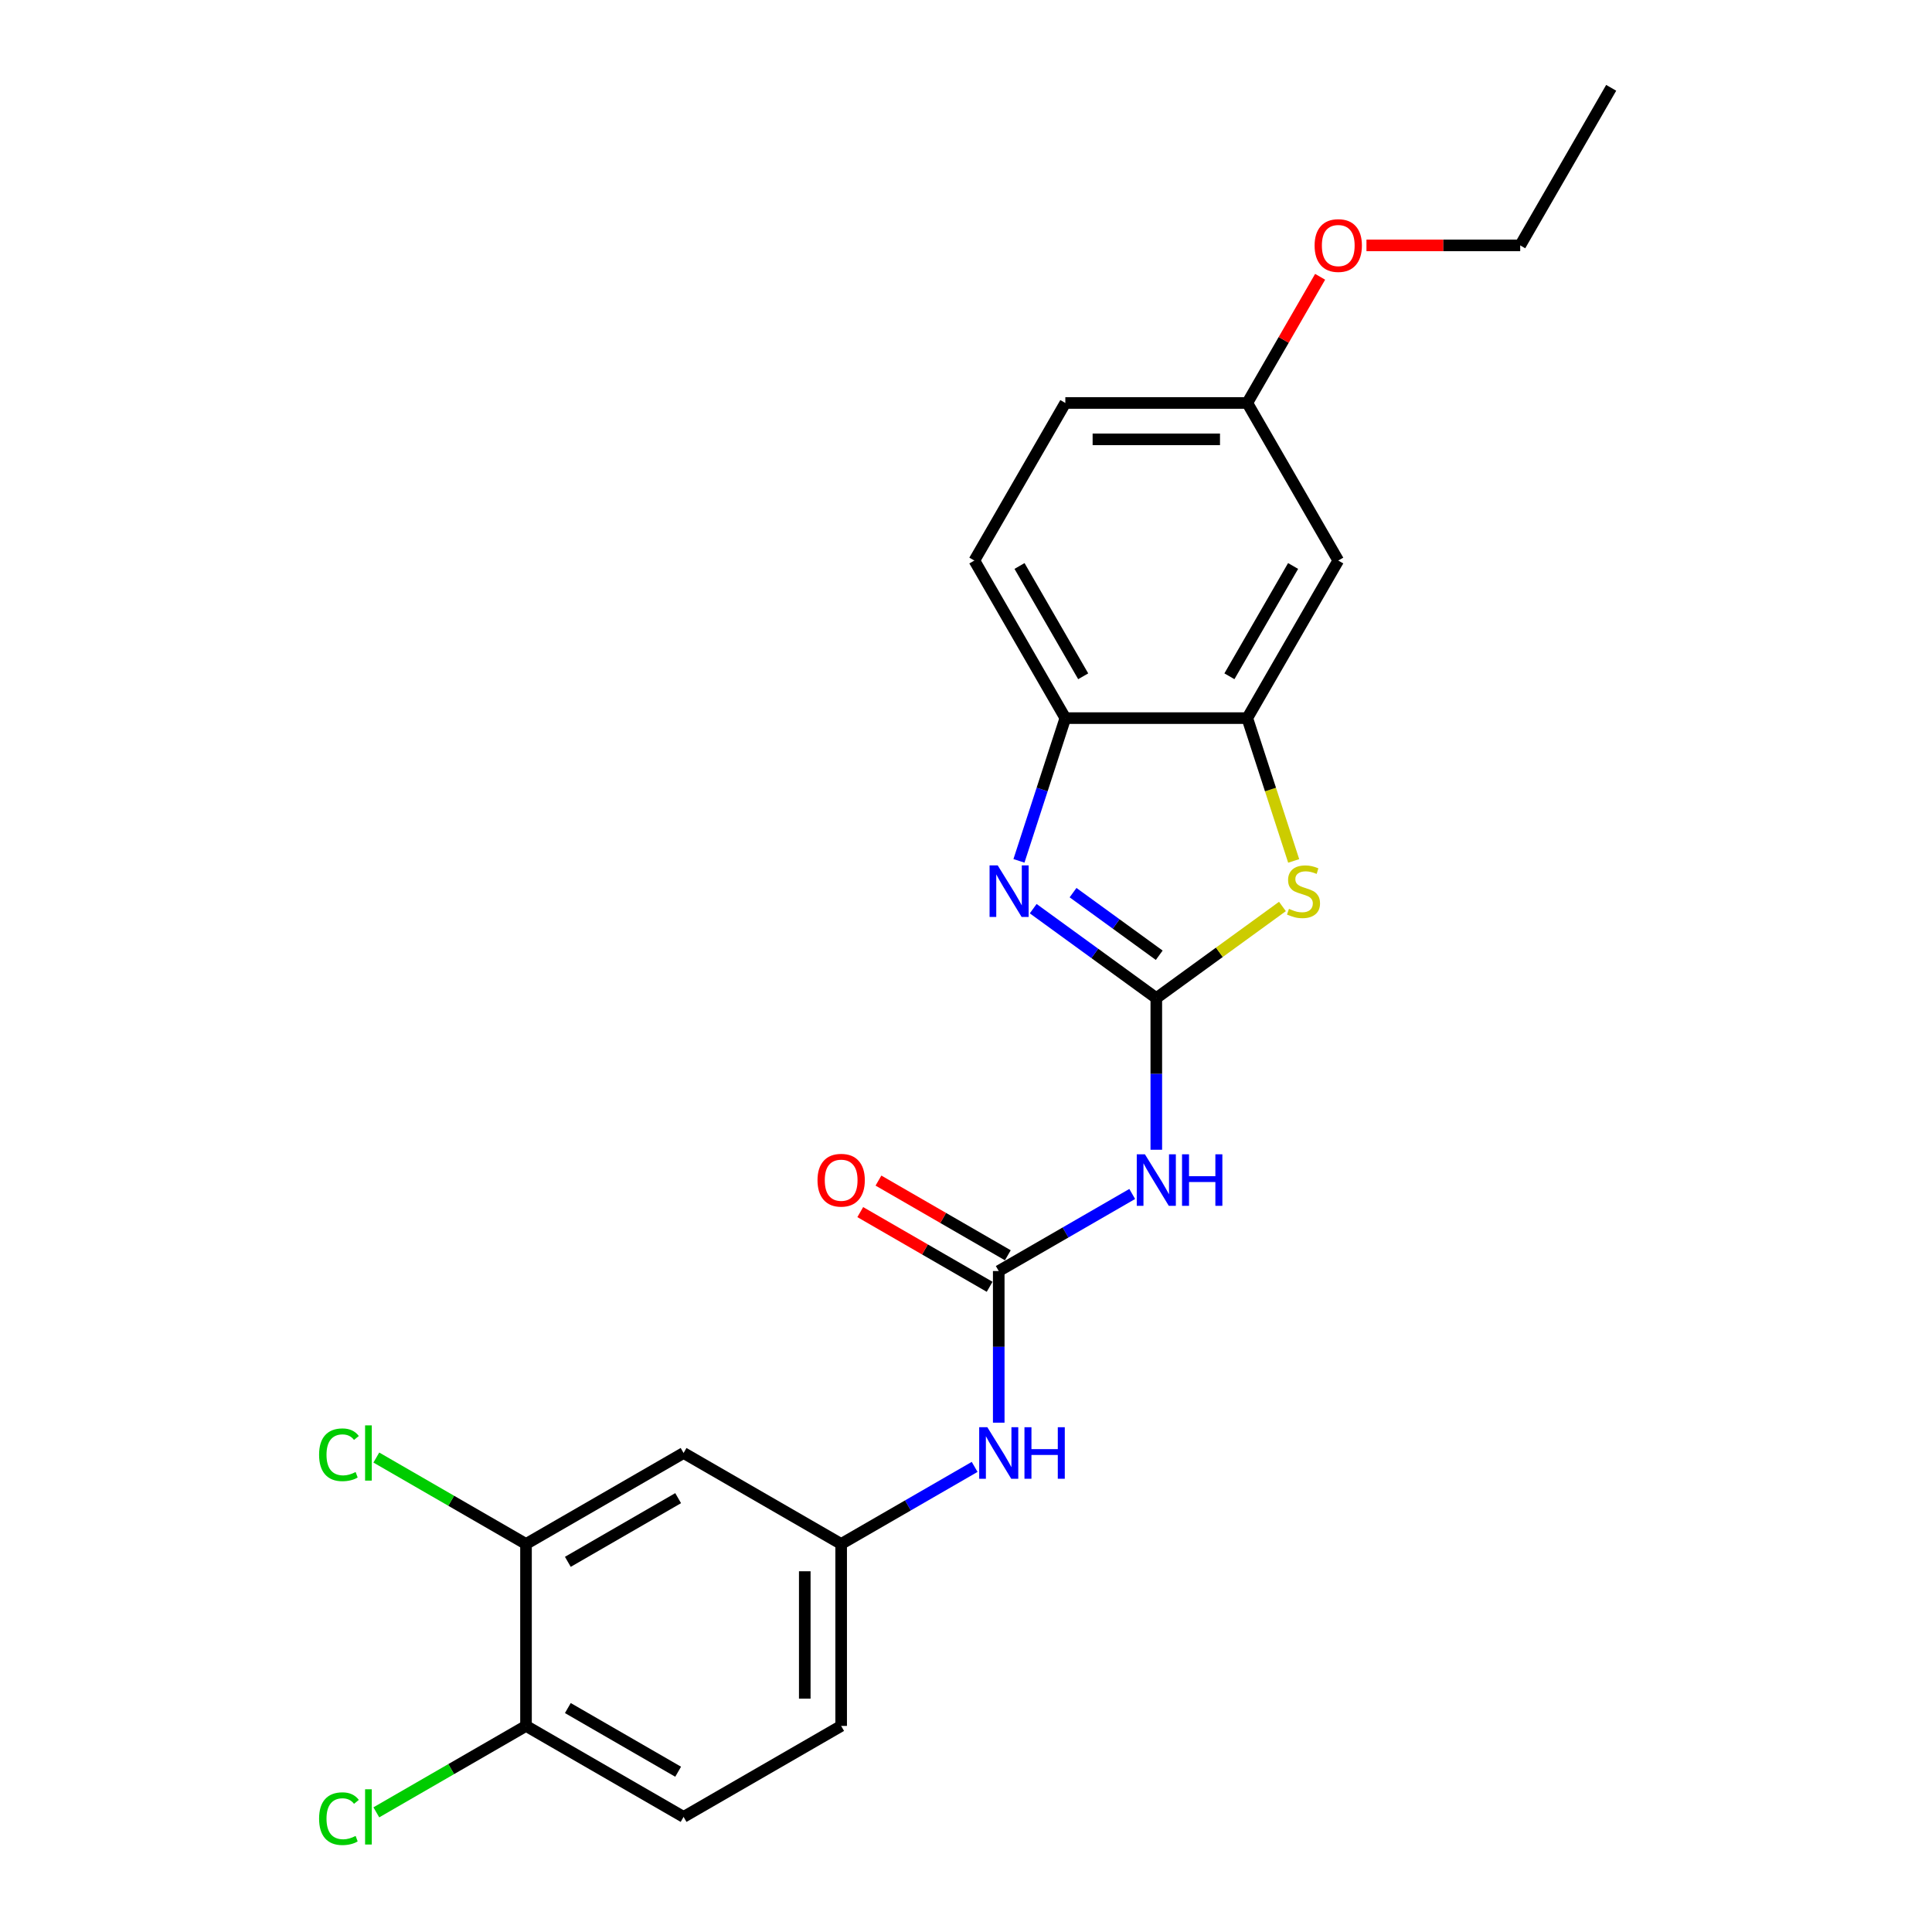 <?xml version='1.0' encoding='iso-8859-1'?>
<svg version='1.1' baseProfile='full'
              xmlns='http://www.w3.org/2000/svg'
                      xmlns:rdkit='http://www.rdkit.org/xml'
                      xmlns:xlink='http://www.w3.org/1999/xlink'
                  xml:space='preserve'
width='1000px' height='1000px' viewBox='0 0 1000 1000'>
<!-- END OF HEADER -->
<rect style='opacity:1.0;fill:#FFFFFF;stroke:none' width='1000' height='1000' x='0' y='0'> </rect>
<path class='bond-0' d='M 598.503,516.621 L 566.642,493.473' style='fill:none;fill-rule:evenodd;stroke:#000000;stroke-width:6px;stroke-linecap:butt;stroke-linejoin:miter;stroke-opacity:1' />
<path class='bond-0' d='M 566.642,493.473 L 534.781,470.324' style='fill:none;fill-rule:evenodd;stroke:#0000FF;stroke-width:6px;stroke-linecap:butt;stroke-linejoin:miter;stroke-opacity:1' />
<path class='bond-0' d='M 600.016,494.438 L 577.713,478.234' style='fill:none;fill-rule:evenodd;stroke:#000000;stroke-width:6px;stroke-linecap:butt;stroke-linejoin:miter;stroke-opacity:1' />
<path class='bond-0' d='M 577.713,478.234 L 555.41,462.03' style='fill:none;fill-rule:evenodd;stroke:#0000FF;stroke-width:6px;stroke-linecap:butt;stroke-linejoin:miter;stroke-opacity:1' />
<path class='bond-1' d='M 598.503,516.621 L 631.146,492.905' style='fill:none;fill-rule:evenodd;stroke:#000000;stroke-width:6px;stroke-linecap:butt;stroke-linejoin:miter;stroke-opacity:1' />
<path class='bond-1' d='M 631.146,492.905 L 663.789,469.188' style='fill:none;fill-rule:evenodd;stroke:#CCCC00;stroke-width:6px;stroke-linecap:butt;stroke-linejoin:miter;stroke-opacity:1' />
<path class='bond-2' d='M 598.503,516.621 L 598.503,555.865' style='fill:none;fill-rule:evenodd;stroke:#000000;stroke-width:6px;stroke-linecap:butt;stroke-linejoin:miter;stroke-opacity:1' />
<path class='bond-2' d='M 598.503,555.865 L 598.503,595.109' style='fill:none;fill-rule:evenodd;stroke:#0000FF;stroke-width:6px;stroke-linecap:butt;stroke-linejoin:miter;stroke-opacity:1' />
<path class='bond-5' d='M 527.41,445.575 L 539.412,408.635' style='fill:none;fill-rule:evenodd;stroke:#0000FF;stroke-width:6px;stroke-linecap:butt;stroke-linejoin:miter;stroke-opacity:1' />
<path class='bond-5' d='M 539.412,408.635 L 551.414,371.696' style='fill:none;fill-rule:evenodd;stroke:#000000;stroke-width:6px;stroke-linecap:butt;stroke-linejoin:miter;stroke-opacity:1' />
<path class='bond-4' d='M 669.609,445.612 L 657.6,408.654' style='fill:none;fill-rule:evenodd;stroke:#CCCC00;stroke-width:6px;stroke-linecap:butt;stroke-linejoin:miter;stroke-opacity:1' />
<path class='bond-4' d='M 657.6,408.654 L 645.592,371.696' style='fill:none;fill-rule:evenodd;stroke:#000000;stroke-width:6px;stroke-linecap:butt;stroke-linejoin:miter;stroke-opacity:1' />
<path class='bond-3' d='M 586.034,617.998 L 551.488,637.943' style='fill:none;fill-rule:evenodd;stroke:#0000FF;stroke-width:6px;stroke-linecap:butt;stroke-linejoin:miter;stroke-opacity:1' />
<path class='bond-3' d='M 551.488,637.943 L 516.943,657.888' style='fill:none;fill-rule:evenodd;stroke:#000000;stroke-width:6px;stroke-linecap:butt;stroke-linejoin:miter;stroke-opacity:1' />
<path class='bond-6' d='M 516.943,657.888 L 516.943,697.132' style='fill:none;fill-rule:evenodd;stroke:#000000;stroke-width:6px;stroke-linecap:butt;stroke-linejoin:miter;stroke-opacity:1' />
<path class='bond-6' d='M 516.943,697.132 L 516.943,736.376' style='fill:none;fill-rule:evenodd;stroke:#0000FF;stroke-width:6px;stroke-linecap:butt;stroke-linejoin:miter;stroke-opacity:1' />
<path class='bond-12' d='M 521.652,649.732 L 488.17,630.401' style='fill:none;fill-rule:evenodd;stroke:#000000;stroke-width:6px;stroke-linecap:butt;stroke-linejoin:miter;stroke-opacity:1' />
<path class='bond-12' d='M 488.17,630.401 L 454.689,611.071' style='fill:none;fill-rule:evenodd;stroke:#FF0000;stroke-width:6px;stroke-linecap:butt;stroke-linejoin:miter;stroke-opacity:1' />
<path class='bond-12' d='M 512.234,666.044 L 478.752,646.713' style='fill:none;fill-rule:evenodd;stroke:#000000;stroke-width:6px;stroke-linecap:butt;stroke-linejoin:miter;stroke-opacity:1' />
<path class='bond-12' d='M 478.752,646.713 L 445.271,627.383' style='fill:none;fill-rule:evenodd;stroke:#FF0000;stroke-width:6px;stroke-linecap:butt;stroke-linejoin:miter;stroke-opacity:1' />
<path class='bond-8' d='M 645.592,371.696 L 692.681,290.136' style='fill:none;fill-rule:evenodd;stroke:#000000;stroke-width:6px;stroke-linecap:butt;stroke-linejoin:miter;stroke-opacity:1' />
<path class='bond-8' d='M 636.343,350.044 L 669.306,292.952' style='fill:none;fill-rule:evenodd;stroke:#000000;stroke-width:6px;stroke-linecap:butt;stroke-linejoin:miter;stroke-opacity:1' />
<path class='bond-23' d='M 645.592,371.696 L 551.414,371.696' style='fill:none;fill-rule:evenodd;stroke:#000000;stroke-width:6px;stroke-linecap:butt;stroke-linejoin:miter;stroke-opacity:1' />
<path class='bond-13' d='M 551.414,371.696 L 504.325,290.136' style='fill:none;fill-rule:evenodd;stroke:#000000;stroke-width:6px;stroke-linecap:butt;stroke-linejoin:miter;stroke-opacity:1' />
<path class='bond-13' d='M 560.663,350.044 L 527.701,292.952' style='fill:none;fill-rule:evenodd;stroke:#000000;stroke-width:6px;stroke-linecap:butt;stroke-linejoin:miter;stroke-opacity:1' />
<path class='bond-10' d='M 504.473,759.265 L 469.928,779.21' style='fill:none;fill-rule:evenodd;stroke:#0000FF;stroke-width:6px;stroke-linecap:butt;stroke-linejoin:miter;stroke-opacity:1' />
<path class='bond-10' d='M 469.928,779.21 L 435.382,799.155' style='fill:none;fill-rule:evenodd;stroke:#000000;stroke-width:6px;stroke-linecap:butt;stroke-linejoin:miter;stroke-opacity:1' />
<path class='bond-7' d='M 272.261,799.155 L 353.822,752.066' style='fill:none;fill-rule:evenodd;stroke:#000000;stroke-width:6px;stroke-linecap:butt;stroke-linejoin:miter;stroke-opacity:1' />
<path class='bond-7' d='M 293.913,808.403 L 351.006,775.441' style='fill:none;fill-rule:evenodd;stroke:#000000;stroke-width:6px;stroke-linecap:butt;stroke-linejoin:miter;stroke-opacity:1' />
<path class='bond-16' d='M 272.261,799.155 L 233.525,776.79' style='fill:none;fill-rule:evenodd;stroke:#000000;stroke-width:6px;stroke-linecap:butt;stroke-linejoin:miter;stroke-opacity:1' />
<path class='bond-16' d='M 233.525,776.79 L 194.788,754.426' style='fill:none;fill-rule:evenodd;stroke:#00CC00;stroke-width:6px;stroke-linecap:butt;stroke-linejoin:miter;stroke-opacity:1' />
<path class='bond-25' d='M 272.261,799.155 L 272.261,893.333' style='fill:none;fill-rule:evenodd;stroke:#000000;stroke-width:6px;stroke-linecap:butt;stroke-linejoin:miter;stroke-opacity:1' />
<path class='bond-15' d='M 692.681,290.136 L 645.592,208.575' style='fill:none;fill-rule:evenodd;stroke:#000000;stroke-width:6px;stroke-linecap:butt;stroke-linejoin:miter;stroke-opacity:1' />
<path class='bond-9' d='M 353.822,752.066 L 435.382,799.155' style='fill:none;fill-rule:evenodd;stroke:#000000;stroke-width:6px;stroke-linecap:butt;stroke-linejoin:miter;stroke-opacity:1' />
<path class='bond-17' d='M 435.382,799.155 L 435.382,893.333' style='fill:none;fill-rule:evenodd;stroke:#000000;stroke-width:6px;stroke-linecap:butt;stroke-linejoin:miter;stroke-opacity:1' />
<path class='bond-17' d='M 416.547,813.281 L 416.547,879.206' style='fill:none;fill-rule:evenodd;stroke:#000000;stroke-width:6px;stroke-linecap:butt;stroke-linejoin:miter;stroke-opacity:1' />
<path class='bond-11' d='M 272.261,893.333 L 353.822,940.422' style='fill:none;fill-rule:evenodd;stroke:#000000;stroke-width:6px;stroke-linecap:butt;stroke-linejoin:miter;stroke-opacity:1' />
<path class='bond-11' d='M 293.913,884.084 L 351.006,917.046' style='fill:none;fill-rule:evenodd;stroke:#000000;stroke-width:6px;stroke-linecap:butt;stroke-linejoin:miter;stroke-opacity:1' />
<path class='bond-18' d='M 272.261,893.333 L 233.525,915.697' style='fill:none;fill-rule:evenodd;stroke:#000000;stroke-width:6px;stroke-linecap:butt;stroke-linejoin:miter;stroke-opacity:1' />
<path class='bond-18' d='M 233.525,915.697 L 194.788,938.062' style='fill:none;fill-rule:evenodd;stroke:#00CC00;stroke-width:6px;stroke-linecap:butt;stroke-linejoin:miter;stroke-opacity:1' />
<path class='bond-19' d='M 504.325,290.136 L 551.414,208.575' style='fill:none;fill-rule:evenodd;stroke:#000000;stroke-width:6px;stroke-linecap:butt;stroke-linejoin:miter;stroke-opacity:1' />
<path class='bond-14' d='M 353.822,940.422 L 435.382,893.333' style='fill:none;fill-rule:evenodd;stroke:#000000;stroke-width:6px;stroke-linecap:butt;stroke-linejoin:miter;stroke-opacity:1' />
<path class='bond-20' d='M 645.592,208.575 L 664.444,175.923' style='fill:none;fill-rule:evenodd;stroke:#000000;stroke-width:6px;stroke-linecap:butt;stroke-linejoin:miter;stroke-opacity:1' />
<path class='bond-20' d='M 664.444,175.923 L 683.296,143.27' style='fill:none;fill-rule:evenodd;stroke:#FF0000;stroke-width:6px;stroke-linecap:butt;stroke-linejoin:miter;stroke-opacity:1' />
<path class='bond-24' d='M 645.592,208.575 L 551.414,208.575' style='fill:none;fill-rule:evenodd;stroke:#000000;stroke-width:6px;stroke-linecap:butt;stroke-linejoin:miter;stroke-opacity:1' />
<path class='bond-24' d='M 631.465,227.411 L 565.541,227.411' style='fill:none;fill-rule:evenodd;stroke:#000000;stroke-width:6px;stroke-linecap:butt;stroke-linejoin:miter;stroke-opacity:1' />
<path class='bond-21' d='M 707.279,127.015 L 747.069,127.015' style='fill:none;fill-rule:evenodd;stroke:#FF0000;stroke-width:6px;stroke-linecap:butt;stroke-linejoin:miter;stroke-opacity:1' />
<path class='bond-21' d='M 747.069,127.015 L 786.859,127.015' style='fill:none;fill-rule:evenodd;stroke:#000000;stroke-width:6px;stroke-linecap:butt;stroke-linejoin:miter;stroke-opacity:1' />
<path class='bond-22' d='M 786.859,127.015 L 833.948,45.455' style='fill:none;fill-rule:evenodd;stroke:#000000;stroke-width:6px;stroke-linecap:butt;stroke-linejoin:miter;stroke-opacity:1' />
<path  class='atom-1' d='M 516.416 447.929
L 525.156 462.056
Q 526.022 463.45, 527.416 465.974
Q 528.81 468.498, 528.885 468.648
L 528.885 447.929
L 532.426 447.929
L 532.426 474.6
L 528.772 474.6
L 519.392 459.155
Q 518.3 457.347, 517.132 455.275
Q 516.002 453.203, 515.663 452.563
L 515.663 474.6
L 512.197 474.6
L 512.197 447.929
L 516.416 447.929
' fill='#0000FF'/>
<path  class='atom-2' d='M 667.16 470.419
Q 667.462 470.532, 668.705 471.059
Q 669.948 471.587, 671.304 471.926
Q 672.698 472.227, 674.054 472.227
Q 676.578 472.227, 678.047 471.022
Q 679.516 469.778, 679.516 467.631
Q 679.516 466.162, 678.763 465.258
Q 678.047 464.354, 676.917 463.864
Q 675.787 463.374, 673.903 462.809
Q 671.53 462.094, 670.099 461.415
Q 668.705 460.737, 667.688 459.306
Q 666.708 457.874, 666.708 455.463
Q 666.708 452.111, 668.969 450.039
Q 671.267 447.967, 675.787 447.967
Q 678.876 447.967, 682.379 449.436
L 681.513 452.337
Q 678.311 451.018, 675.9 451.018
Q 673.301 451.018, 671.869 452.111
Q 670.438 453.165, 670.475 455.011
Q 670.475 456.443, 671.191 457.309
Q 671.945 458.176, 672.999 458.665
Q 674.092 459.155, 675.9 459.72
Q 678.311 460.474, 679.743 461.227
Q 681.174 461.98, 682.191 463.525
Q 683.246 465.032, 683.246 467.631
Q 683.246 471.323, 680.76 473.32
Q 678.311 475.278, 674.205 475.278
Q 671.832 475.278, 670.023 474.751
Q 668.253 474.261, 666.143 473.395
L 667.16 470.419
' fill='#CCCC00'/>
<path  class='atom-3' d='M 592.608 597.463
L 601.347 611.59
Q 602.214 612.984, 603.608 615.508
Q 605.001 618.032, 605.077 618.183
L 605.077 597.463
L 608.618 597.463
L 608.618 624.135
L 604.964 624.135
L 595.584 608.689
Q 594.491 606.881, 593.323 604.809
Q 592.193 602.737, 591.854 602.097
L 591.854 624.135
L 588.388 624.135
L 588.388 597.463
L 592.608 597.463
' fill='#0000FF'/>
<path  class='atom-3' d='M 611.82 597.463
L 615.436 597.463
L 615.436 608.802
L 629.073 608.802
L 629.073 597.463
L 632.69 597.463
L 632.69 624.135
L 629.073 624.135
L 629.073 611.816
L 615.436 611.816
L 615.436 624.135
L 611.82 624.135
L 611.82 597.463
' fill='#0000FF'/>
<path  class='atom-7' d='M 511.047 738.73
L 519.787 752.857
Q 520.653 754.251, 522.047 756.775
Q 523.441 759.299, 523.516 759.449
L 523.516 738.73
L 527.057 738.73
L 527.057 765.401
L 523.403 765.401
L 514.023 749.956
Q 512.931 748.148, 511.763 746.076
Q 510.633 744.004, 510.294 743.364
L 510.294 765.401
L 506.828 765.401
L 506.828 738.73
L 511.047 738.73
' fill='#0000FF'/>
<path  class='atom-7' d='M 530.259 738.73
L 533.876 738.73
L 533.876 750.069
L 547.513 750.069
L 547.513 738.73
L 551.129 738.73
L 551.129 765.401
L 547.513 765.401
L 547.513 753.083
L 533.876 753.083
L 533.876 765.401
L 530.259 765.401
L 530.259 738.73
' fill='#0000FF'/>
<path  class='atom-13' d='M 423.139 610.874
Q 423.139 604.47, 426.303 600.891
Q 429.468 597.313, 435.382 597.313
Q 441.297 597.313, 444.461 600.891
Q 447.625 604.47, 447.625 610.874
Q 447.625 617.354, 444.423 621.046
Q 441.221 624.7, 435.382 624.7
Q 429.506 624.7, 426.303 621.046
Q 423.139 617.391, 423.139 610.874
M 435.382 621.686
Q 439.451 621.686, 441.636 618.974
Q 443.858 616.224, 443.858 610.874
Q 443.858 605.638, 441.636 603.001
Q 439.451 600.326, 435.382 600.326
Q 431.314 600.326, 429.091 602.963
Q 426.906 605.6, 426.906 610.874
Q 426.906 616.261, 429.091 618.974
Q 431.314 621.686, 435.382 621.686
' fill='#FF0000'/>
<path  class='atom-17' d='M 165.16 752.989
Q 165.16 746.359, 168.249 742.893
Q 171.376 739.389, 177.29 739.389
Q 182.79 739.389, 185.728 743.27
L 183.242 745.304
Q 181.095 742.478, 177.29 742.478
Q 173.259 742.478, 171.112 745.191
Q 169.002 747.865, 169.002 752.989
Q 169.002 758.263, 171.187 760.975
Q 173.41 763.687, 177.704 763.687
Q 180.643 763.687, 184.071 761.917
L 185.126 764.742
Q 183.732 765.646, 181.622 766.174
Q 179.513 766.701, 177.177 766.701
Q 171.376 766.701, 168.249 763.16
Q 165.16 759.619, 165.16 752.989
' fill='#00CC00'/>
<path  class='atom-17' d='M 188.968 737.77
L 192.434 737.77
L 192.434 766.362
L 188.968 766.362
L 188.968 737.77
' fill='#00CC00'/>
<path  class='atom-19' d='M 165.16 941.344
Q 165.16 934.714, 168.249 931.249
Q 171.376 927.745, 177.29 927.745
Q 182.79 927.745, 185.728 931.625
L 183.242 933.66
Q 181.095 930.834, 177.29 930.834
Q 173.259 930.834, 171.112 933.547
Q 169.002 936.221, 169.002 941.344
Q 169.002 946.618, 171.187 949.331
Q 173.41 952.043, 177.704 952.043
Q 180.643 952.043, 184.071 950.273
L 185.126 953.098
Q 183.732 954.002, 181.622 954.529
Q 179.513 955.057, 177.177 955.057
Q 171.376 955.057, 168.249 951.516
Q 165.16 947.975, 165.16 941.344
' fill='#00CC00'/>
<path  class='atom-19' d='M 188.968 926.125
L 192.434 926.125
L 192.434 954.718
L 188.968 954.718
L 188.968 926.125
' fill='#00CC00'/>
<path  class='atom-21' d='M 680.438 127.09
Q 680.438 120.686, 683.602 117.107
Q 686.767 113.529, 692.681 113.529
Q 698.595 113.529, 701.76 117.107
Q 704.924 120.686, 704.924 127.09
Q 704.924 133.57, 701.722 137.262
Q 698.52 140.916, 692.681 140.916
Q 686.804 140.916, 683.602 137.262
Q 680.438 133.607, 680.438 127.09
M 692.681 137.902
Q 696.749 137.902, 698.934 135.19
Q 701.157 132.44, 701.157 127.09
Q 701.157 121.854, 698.934 119.217
Q 696.749 116.542, 692.681 116.542
Q 688.612 116.542, 686.39 119.179
Q 684.205 121.816, 684.205 127.09
Q 684.205 132.477, 686.39 135.19
Q 688.612 137.902, 692.681 137.902
' fill='#FF0000'/>
</svg>

